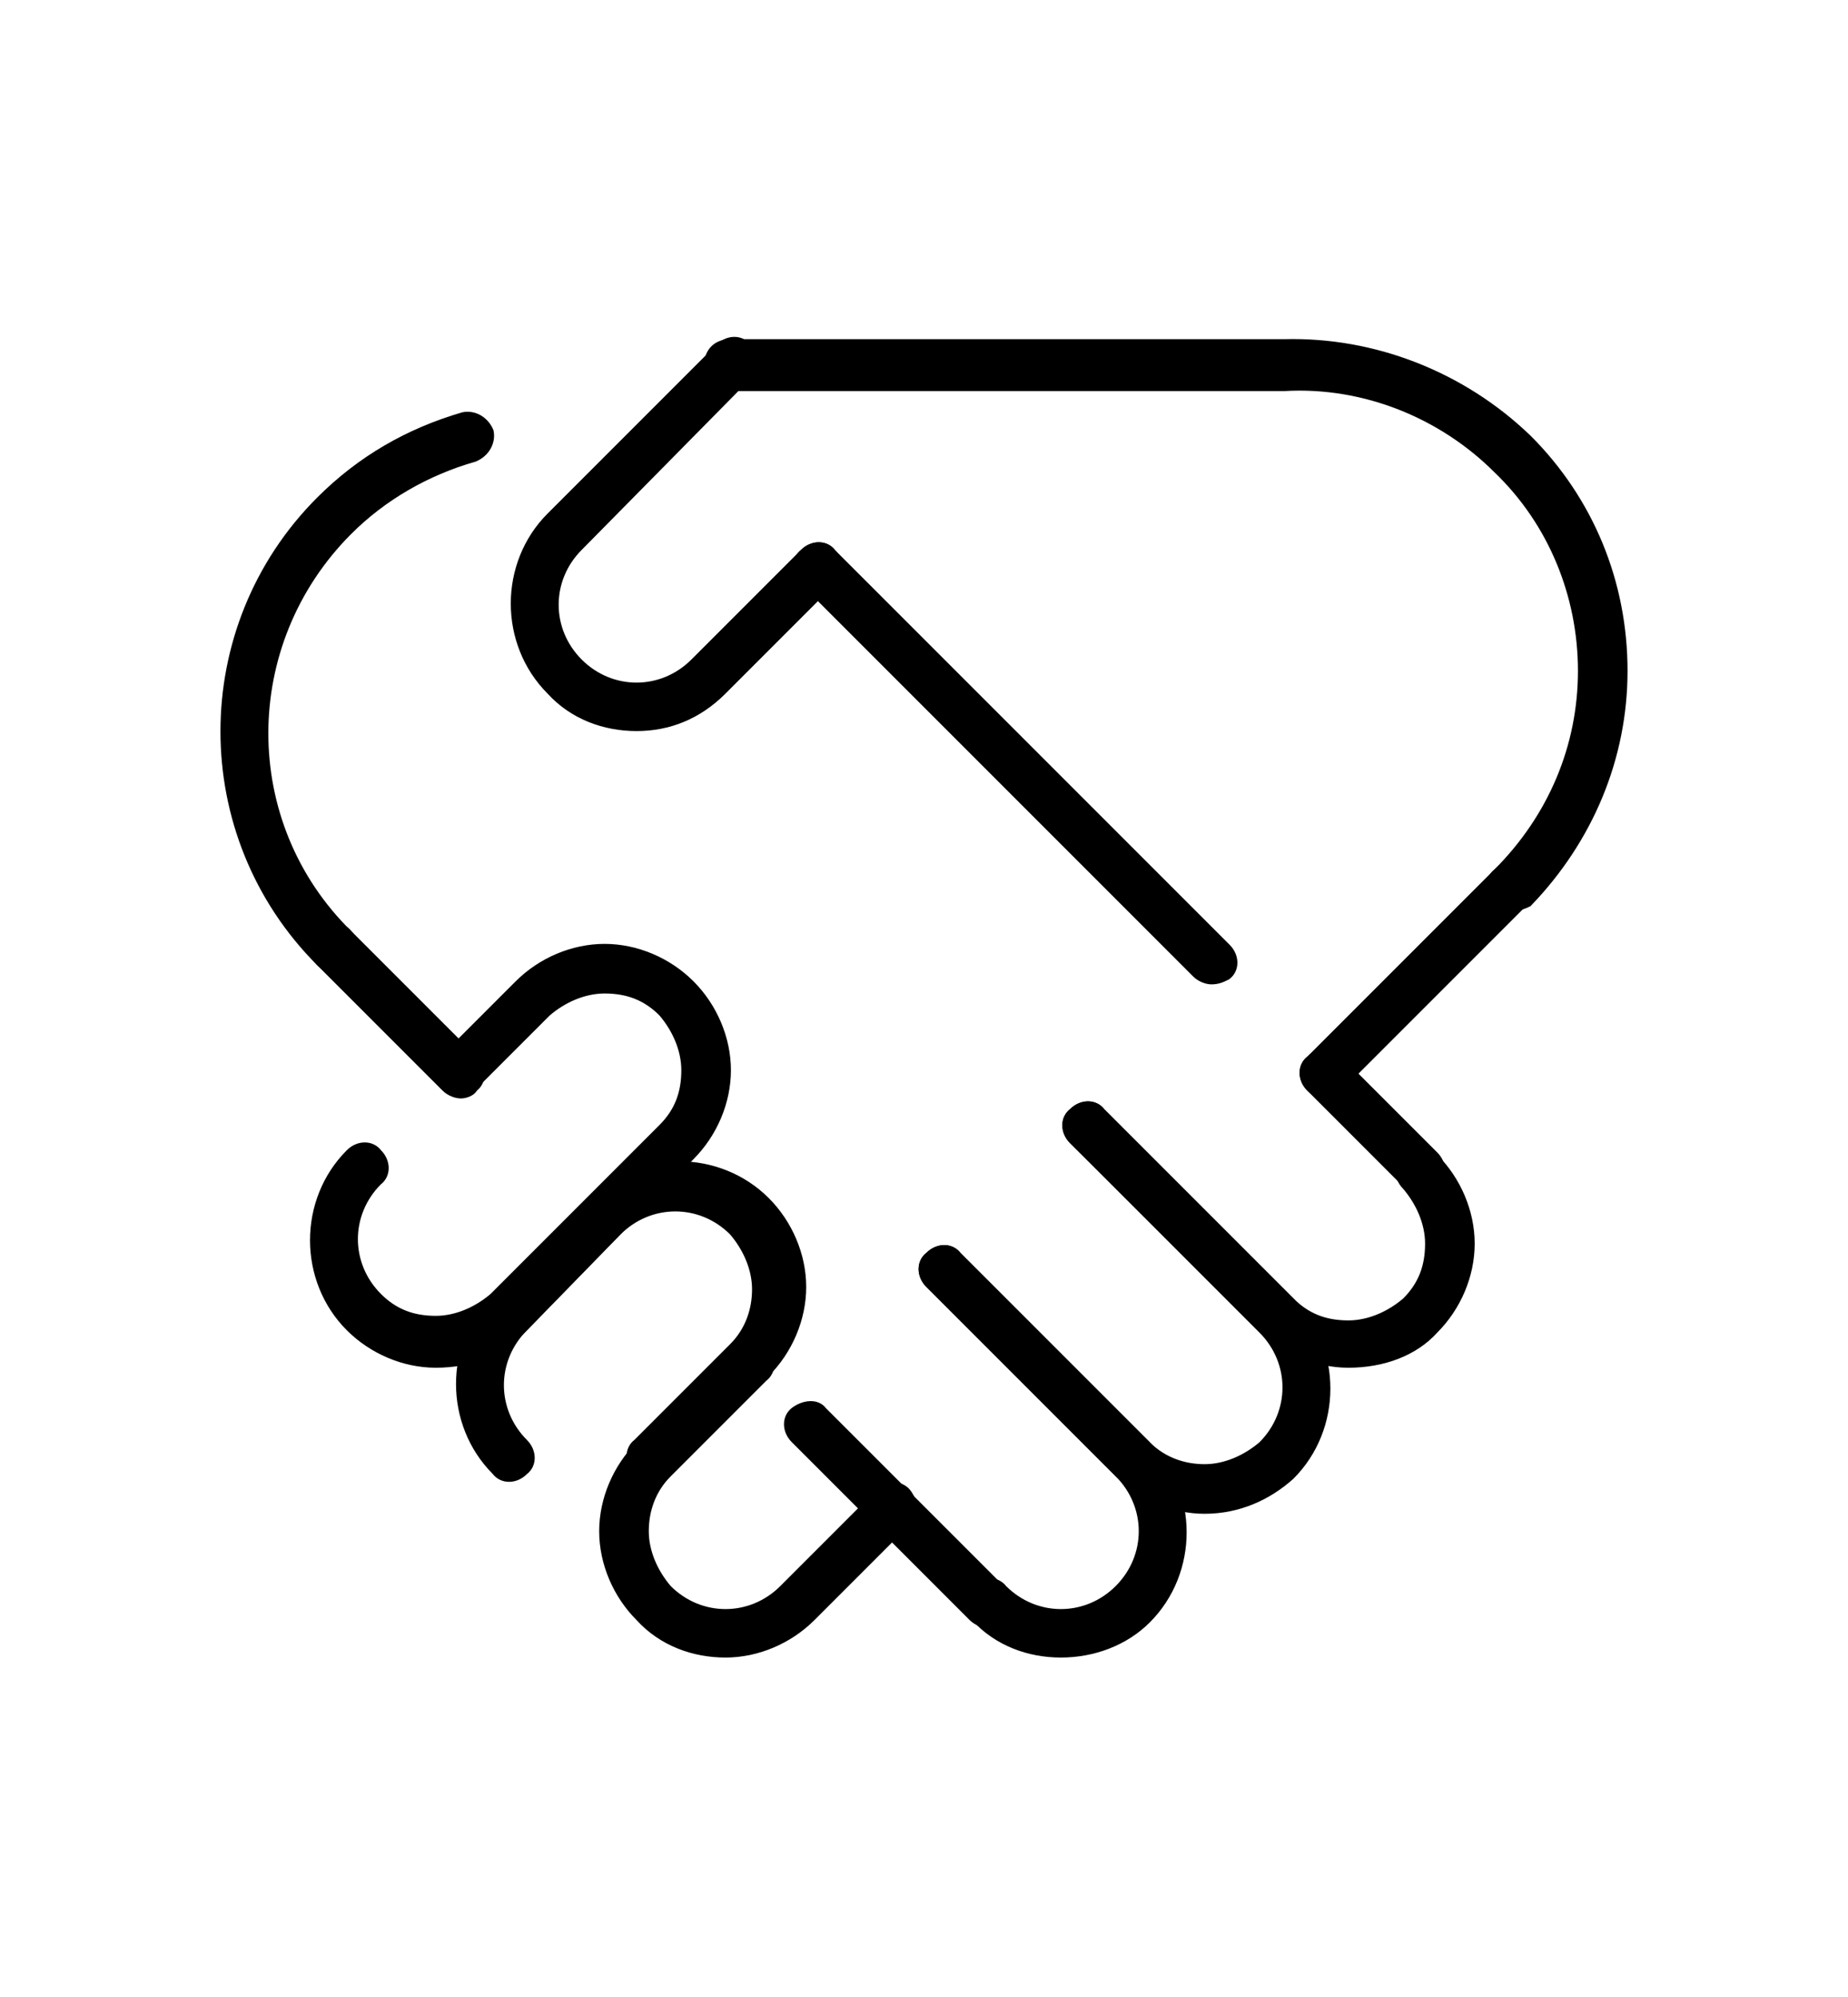 <?xml version="1.0" encoding="utf-8"?>
<!-- Generator: Adobe Illustrator 24.0.3, SVG Export Plug-In . SVG Version: 6.00 Build 0)  -->
<svg version="1.1" id="Layer_1" xmlns="http://www.w3.org/2000/svg" xmlns:xlink="http://www.w3.org/1999/xlink" x="0px" y="0px"
	 viewBox="0 0 81 87.5" style="enable-background:new 0 0 81 87.5;" xml:space="preserve">
<style type="text/css">
	.st0{stroke:#000000;stroke-width:0.274;stroke-miterlimit:10;}
</style>
<g>
	<g>
		<g>
			<path class="st0" d="M56.7,45.6"/>
		</g>
	</g>
	<g>
		<g>
			<path class="st0" d="M20.2,48c-0.2,0-0.5-0.1-0.7-0.3L14,42.2c-0.4-0.4-0.4-1,0-1.3c0.4-0.4,1-0.4,1.3,0l5.5,5.5
				c0.4,0.4,0.4,1,0,1.3C20.7,47.9,20.4,48,20.2,48z"/>
		</g>
	</g>
	<g>
		<g>
			<path class="st0" d="M46.5,72.5c-1.4,0-2.8-0.5-3.8-1.6c-0.4-0.4-0.4-1,0-1.3c0.4-0.4,1-0.4,1.3,0c1.4,1.4,3.6,1.4,5,0
				c1.4-1.4,1.4-3.6,0-5l-8.3-8.3c-0.4-0.4-0.4-1,0-1.3c0.4-0.4,1-0.4,1.3,0l8.3,8.3c2.1,2.1,2.1,5.6,0,7.7
				C49.3,72,47.9,72.5,46.5,72.5z"/>
		</g>
	</g>
	<g>
		<g>
			<path class="st0" d="M52.8,66.2c-1.4,0-2.8-0.6-3.8-1.6l-8.3-8.3c-0.4-0.4-0.4-1,0-1.3c0.4-0.4,1-0.4,1.3,0l8.3,8.3
				c0.7,0.7,1.6,1,2.5,1c0,0,0,0,0,0c0.9,0,1.8-0.4,2.5-1c1.4-1.4,1.4-3.6,0-5L47,50c-0.4-0.4-0.4-1,0-1.3c0.4-0.4,1-0.4,1.3,0
				l8.3,8.3c2.1,2.1,2.1,5.6,0,7.7C55.6,65.6,54.3,66.2,52.8,66.2L52.8,66.2L52.8,66.2z"/>
		</g>
	</g>
	<g>
		<g>
			<path class="st0" d="M59.1,59.8c-1.4,0-2.8-0.6-3.8-1.6L47,50c-0.4-0.4-0.4-1,0-1.3c0.4-0.4,1-0.4,1.3,0l8.3,8.3
				c0.7,0.7,1.5,1,2.5,1c0,0,0,0,0,0c0.9,0,1.8-0.4,2.5-1c0.7-0.7,1-1.5,1-2.5c0-0.9-0.4-1.8-1-2.5c-0.4-0.4-0.4-1,0-1.3
				c0.4-0.4,1-0.4,1.3,0c1,1,1.6,2.4,1.6,3.8c0,1.4-0.6,2.8-1.6,3.8C62,59.3,60.6,59.8,59.1,59.8L59.1,59.8z"/>
		</g>
	</g>
	<g>
		<g>
			<path class="st0" d="M53.1,43c-0.2,0-0.5-0.1-0.7-0.3L35.2,25.5c-0.4-0.4-0.4-1,0-1.3c0.4-0.4,1-0.4,1.3,0l17.3,17.3
				c0.4,0.4,0.4,1,0,1.3C53.6,42.9,53.4,43,53.1,43z"/>
		</g>
	</g>
	<g>
		<g>
			<path class="st0" d="M58.1,48c-0.2,0-0.5-0.1-0.7-0.3c-0.4-0.4-0.4-1,0-1.3l8.2-8.2c0.4-0.4,1-0.4,1.3,0c0.4,0.4,0.4,1,0,1.3
				l-8.2,8.2C58.6,47.9,58.4,48,58.1,48z"/>
		</g>
	</g>
	<g>
		<g>
			<path class="st0" d="M19.1,59.8C19.1,59.8,19.1,59.8,19.1,59.8c-1.4,0-2.8-0.6-3.8-1.6c-2.1-2.1-2.1-5.6,0-7.7
				c0.4-0.4,1-0.4,1.3,0c0.4,0.4,0.4,1,0,1.3c-1.4,1.4-1.4,3.6,0,5c0.7,0.7,1.5,1,2.5,1h0c0.9,0,1.8-0.4,2.5-1l7.4-7.4
				c0.7-0.7,1-1.5,1-2.5c0-0.9-0.4-1.8-1-2.5c-0.7-0.7-1.5-1-2.5-1c0,0,0,0,0,0c-0.9,0-1.8,0.4-2.5,1l-3.2,3.2c-0.4,0.4-1,0.4-1.3,0
				c-0.4-0.4-0.4-1,0-1.3l3.2-3.2c1-1,2.4-1.6,3.8-1.6c0,0,0,0,0,0c1.4,0,2.8,0.6,3.8,1.6c1,1,1.6,2.4,1.6,3.8
				c0,1.4-0.6,2.8-1.6,3.8L23,58.2C22,59.3,20.6,59.8,19.1,59.8z"/>
		</g>
	</g>
	<g>
		<g>
			<path class="st0" d="M28.6,64.8c-0.2,0-0.5-0.1-0.7-0.3c-0.4-0.4-0.4-1,0-1.3l4.2-4.2c0.7-0.7,1-1.6,1-2.5c0-0.9-0.4-1.8-1-2.5
				c-1.4-1.4-3.6-1.4-5,0L23,58.2c-1.4,1.4-1.4,3.6,0,5c0.4,0.4,0.4,1,0,1.3c-0.4,0.4-1,0.4-1.3,0c-2.1-2.1-2.1-5.6,0-7.7l4.2-4.2
				c2.1-2.1,5.6-2.1,7.7,0c1,1,1.6,2.4,1.6,3.8c0,1.4-0.6,2.8-1.6,3.8l-4.2,4.2C29.1,64.8,28.9,64.8,28.6,64.8z"/>
		</g>
	</g>
	<g>
		<g>
			<path class="st0" d="M31.8,72.5c-1.4,0-2.8-0.5-3.8-1.6c-1-1-1.6-2.4-1.6-3.8c0-1.4,0.6-2.8,1.6-3.8l4.2-4.2c0.4-0.4,1-0.4,1.3,0
				c0.4,0.4,0.4,1,0,1.3l-4.2,4.2c-0.7,0.7-1,1.6-1,2.5c0,0.9,0.4,1.8,1,2.5c1.4,1.4,3.6,1.4,5,0l4.2-4.2c0.4-0.4,1-0.4,1.3,0
				s0.4,1,0,1.3l-4.2,4.2C34.6,71.9,33.2,72.5,31.8,72.5z"/>
		</g>
	</g>
	<g>
		<g>
			<g>
				<path class="st0" d="M38.4,16"/>
			</g>
		</g>
		<g>
			<g>
				<path class="st0" d="M27.9,31.9c-1.4,0-2.8-0.5-3.8-1.6c-2.1-2.1-2.1-5.6,0-7.7l7.4-7.4c0.4-0.4,1-0.4,1.3,0
					c0.4,0.4,0.4,1,0,1.3L25.4,24c-1.4,1.4-1.4,3.6,0,5c1.4,1.4,3.6,1.4,5,0l4.8-4.8c0.4-0.4,1-0.4,1.3,0c0.4,0.4,0.4,1,0,1.3
					l-4.8,4.8C30.6,31.4,29.3,31.9,27.9,31.9z"/>
			</g>
		</g>
	</g>
	<g>
		<g>
			<path class="st0" d="M62.3,52.2c-0.2,0-0.5-0.1-0.7-0.3l-4.2-4.2c-0.4-0.4-0.4-1,0-1.3c0.4-0.4,1-0.4,1.3,0l4.2,4.2
				c0.4,0.4,0.4,1,0,1.3C62.8,52.1,62.6,52.2,62.3,52.2z"/>
		</g>
	</g>
	<g>
		<g>
			<path class="st0" d="M43.3,71.2c-0.2,0-0.5-0.1-0.7-0.3l-7.8-7.8c-0.4-0.4-0.4-1,0-1.3s1-0.4,1.3,0l7.8,7.8c0.4,0.4,0.4,1,0,1.3
				C43.8,71.1,43.6,71.2,43.3,71.2z"/>
		</g>
	</g>
	<g>
		<g>
			<path class="st0" d="M66.3,39.8c-0.2,0-0.5-0.1-0.7-0.3c-0.4-0.4-0.4-1,0-1.3c2.4-2.4,3.7-5.5,3.7-8.8s-1.3-6.5-3.7-8.8
				c-2.4-2.4-5.8-3.8-9.3-3.6l-24.3,0c-0.5,0-1-0.4-1-1s0.4-1,1-1l0,0l24.3,0c3.9-0.1,7.8,1.4,10.7,4.2c2.7,2.7,4.2,6.3,4.2,10.2
				c0,3.8-1.5,7.4-4.2,10.2C66.8,39.7,66.5,39.8,66.3,39.8z"/>
		</g>
	</g>
	<g>
		<g>
			<path class="st0" d="M14.7,42.5c-0.2,0-0.5-0.1-0.7-0.3c-5.6-5.6-5.6-14.7,0-20.3c1.8-1.8,3.9-3,6.3-3.7c0.5-0.1,1,0.2,1.2,0.7
				c0.1,0.5-0.2,1-0.7,1.2c-2.1,0.6-4,1.7-5.5,3.2c-4.9,4.9-4.9,12.8,0,17.6c0.4,0.4,0.4,1,0,1.3C15.2,42.4,14.9,42.5,14.7,42.5z"/>
		</g>
	</g>
</g>
</svg>
